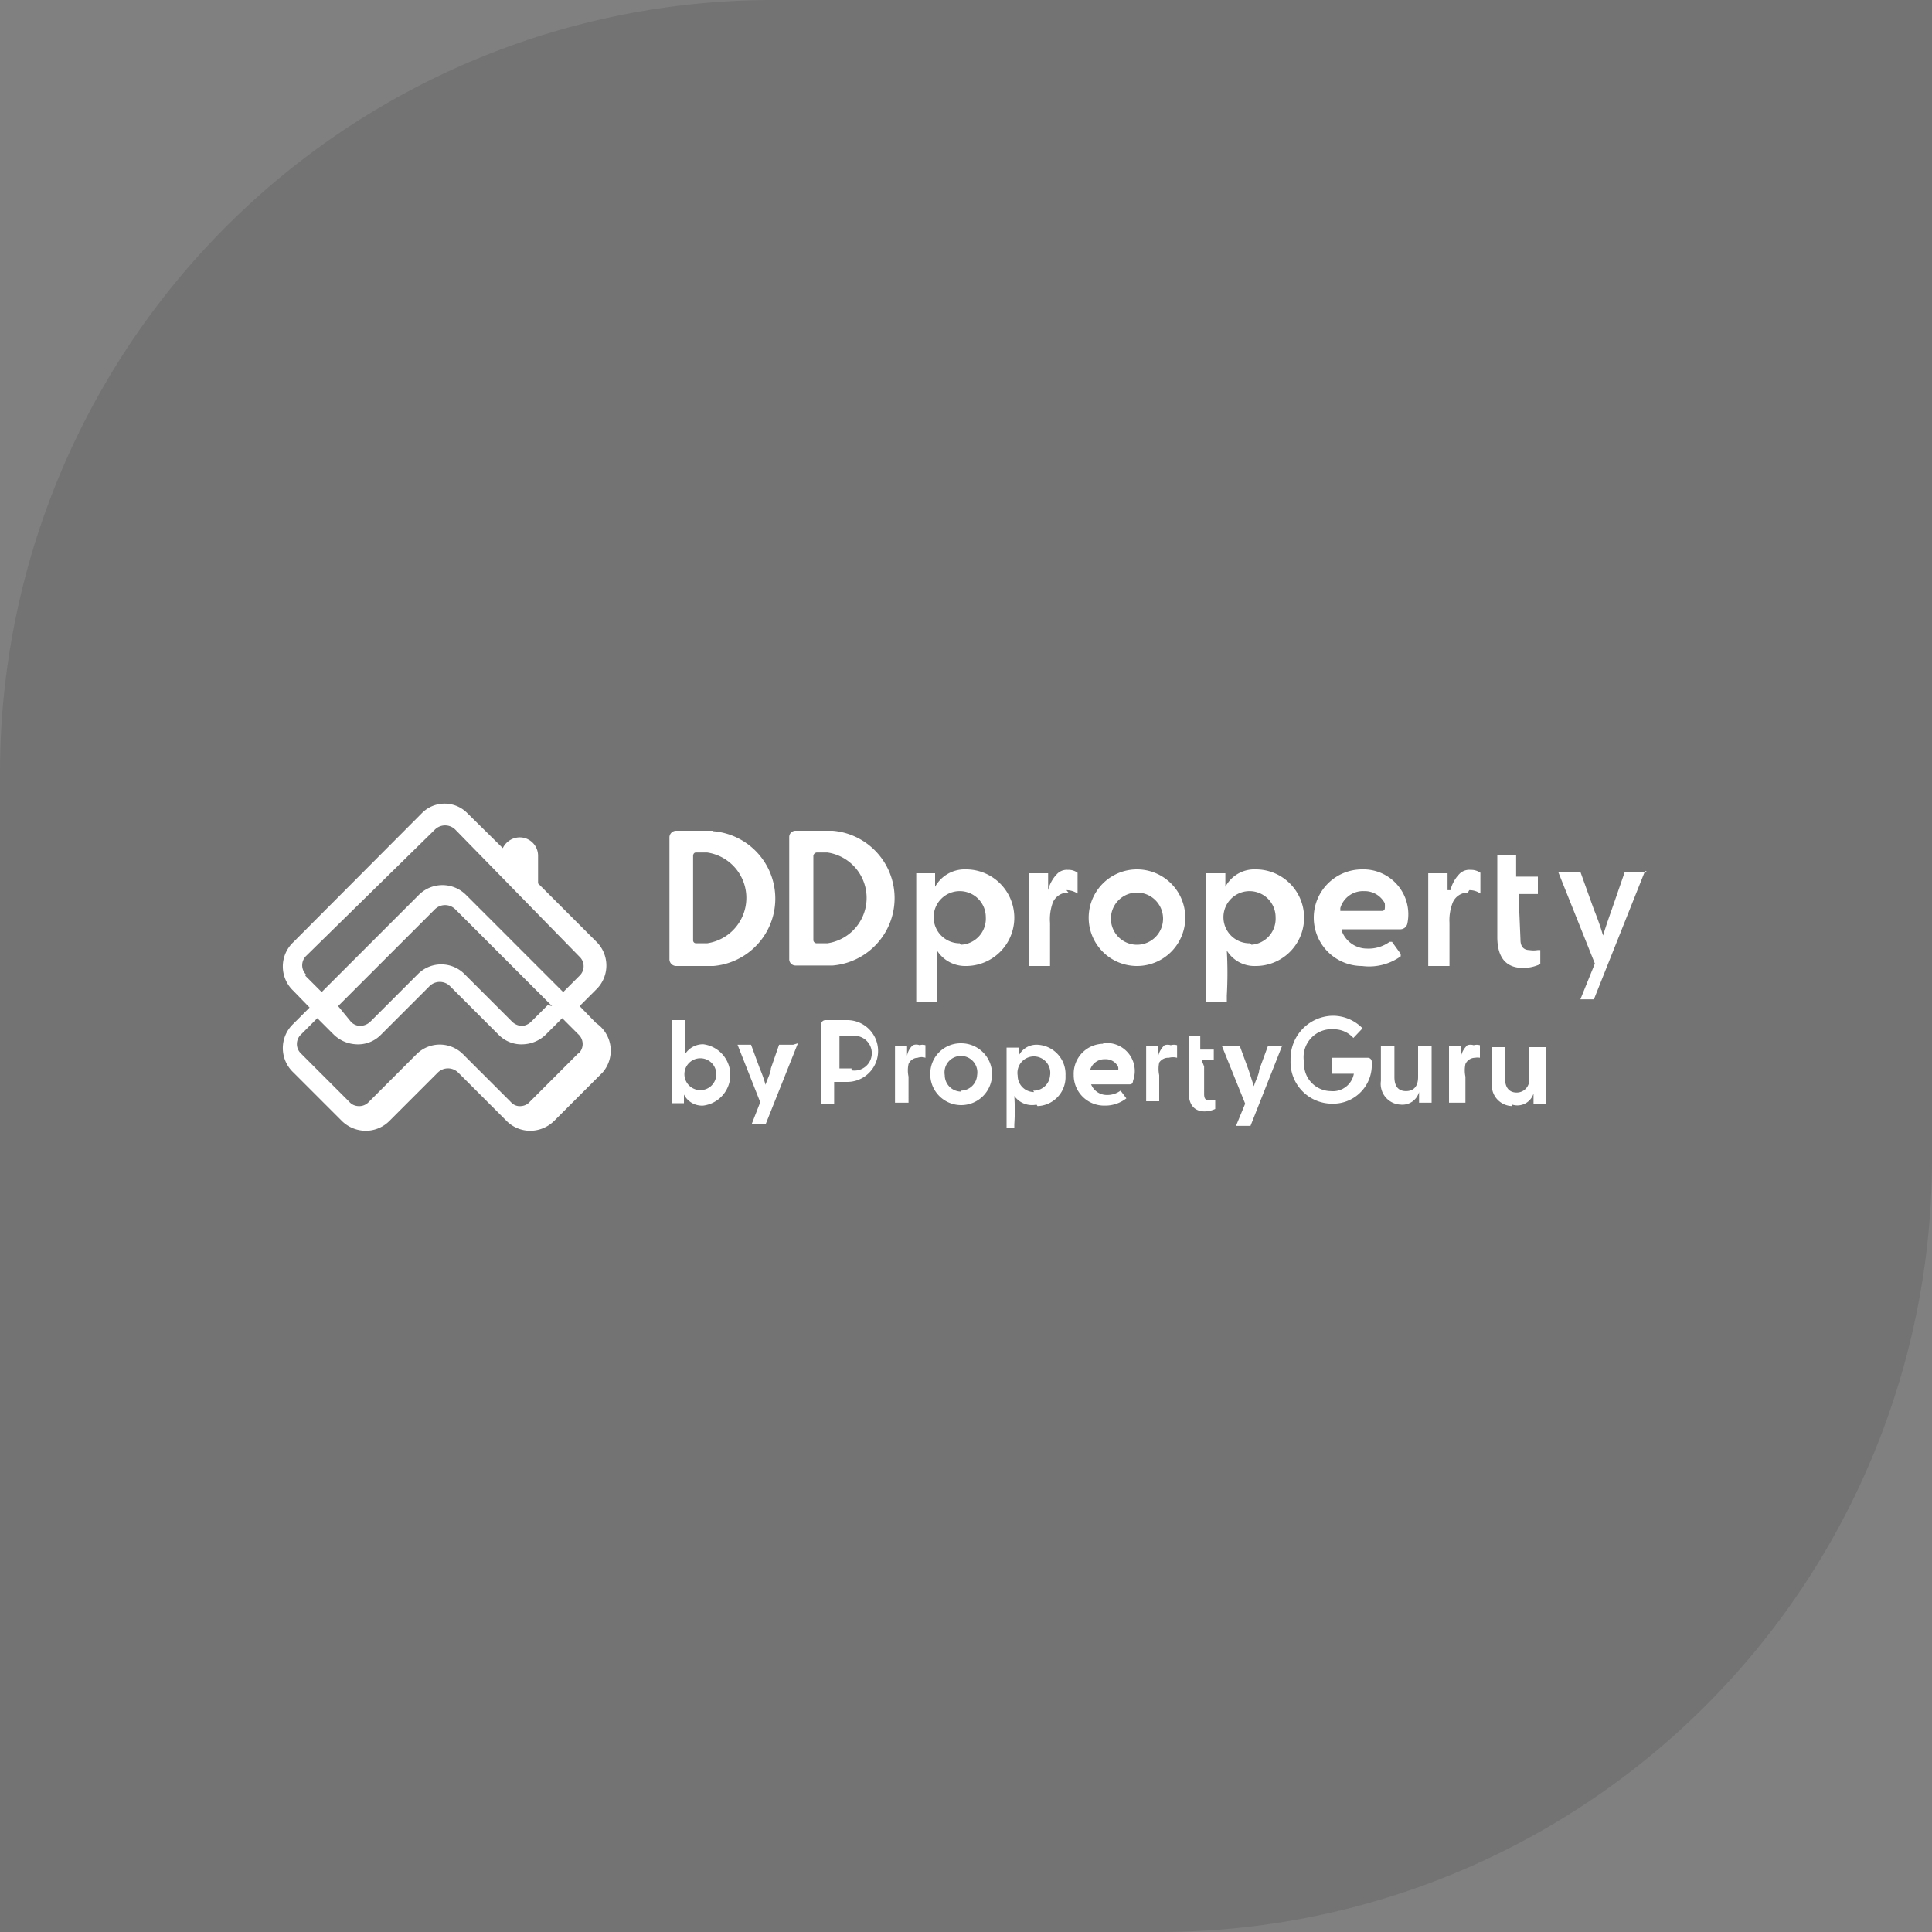 <svg id="Layer_1" data-name="Layer 1" xmlns="http://www.w3.org/2000/svg" viewBox="0 0 40 40"><rect x="0" y="0" width="40" height="40" fill="#808080" stroke="none"/><defs><style>.cls-1{fill:#090909;fill-opacity:0.1;}.cls-2{fill:#fff;}</style></defs><path class="cls-1" d="M0,16A16,16,0,0,1,16,0H40V24A16,16,0,0,1,24,40H0Z"/><path class="cls-2" d="M12.34,21.18,12,20.83l.34-.34a.69.69,0,0,0,0-1l-1.2-1.2v-.57a.38.38,0,0,0-.33-.38.39.39,0,0,0-.4.22l-.73-.72a.66.66,0,0,0-.95,0L6.07,19.51a.69.69,0,0,0,0,1l.34.35-.34.34a.69.69,0,0,0,0,1l1,1a.71.71,0,0,0,.46.21.69.69,0,0,0,.53-.2l1-1a.3.3,0,0,1,.43,0h0l1,1a.69.69,0,0,0,.53.2.71.71,0,0,0,.46-.21l1-1A.69.69,0,0,0,12.34,21.18Zm-6-1a.27.27,0,0,1,0-.39h0L9,17.18a.3.3,0,0,1,.43,0L12,19.81a.27.27,0,0,1,0,.39l-.34.34-2-2a.69.69,0,0,0-1,0l-2,2-.34-.34Zm5,.63-.34.34a.31.31,0,0,1-.18.09.3.3,0,0,1-.21-.08l-1-1a.68.68,0,0,0-.95,0l-1,1a.32.32,0,0,1-.2.08.27.27,0,0,1-.19-.08L7,20.83l2-2a.3.3,0,0,1,.43,0h0l2,2Zm.63,1-1,1a.26.26,0,0,1-.18.09.24.24,0,0,1-.21-.08l-1-1a.68.68,0,0,0-.95,0l-1,1a.27.27,0,0,1-.22.08.26.26,0,0,1-.18-.09l-1-1a.27.27,0,0,1,0-.39h0l.34-.34.33.33a.71.71,0,0,0,.46.21.66.66,0,0,0,.53-.2l1-1a.3.3,0,0,1,.43,0l1,1a.66.66,0,0,0,.53.2.71.71,0,0,0,.46-.21l.33-.33.34.34a.27.27,0,0,1,0,.39Z"/><path class="cls-2" d="M16.42,21.63h-.29s0,0,0,0l-.17.49c0,.09-.08.23-.11.34a0,0,0,0,1,0,0,0,0,0,0,1,0,0,2.69,2.69,0,0,0-.12-.34l-.18-.49s0,0,0,0h-.28a0,0,0,0,0,0,0h0l.47,1.19-.18.46h0s0,0,0,0h.29l.67-1.68h0l0,0Zm-2.24.2h0a0,0,0,0,1,0,0s0-.18,0-.58v-.13a0,0,0,0,0,0,0h-.27s0,0,0,0v1.72s0,0,0,0h.25a0,0,0,0,0,0,0v-.18a0,0,0,0,1,0,0s0,0,0,0a.42.42,0,0,0,.4.23.64.64,0,0,0,0-1.27A.44.44,0,0,0,14.18,21.83Zm.65.41a.33.33,0,1,1-.66,0,.33.33,0,1,1,.66,0Zm12.75-.08s0,0,0,0v-.26s0,0,0,0h.74a.08.08,0,0,1,.08.08V22a.8.8,0,0,1-.82.85.86.86,0,0,1-.86-.9.89.89,0,0,1,.87-.92.86.86,0,0,1,.62.26s0,0,0,0h0l-.19.2h0a.54.54,0,0,0-.4-.18A.58.58,0,0,0,27,22a.56.56,0,0,0,.55.59.44.44,0,0,0,.48-.36h0a0,0,0,0,0,0,0h-.45Zm1.43.71a.43.43,0,0,1-.42-.49v-.73l0,0h.28l0,0v.65c0,.19.08.29.24.29s.25-.1.25-.29v-.65a0,0,0,0,1,0,0h.28a0,0,0,0,1,0,0v1.18a0,0,0,0,1,0,0h-.26a0,0,0,0,1,0,0v-.22a0,0,0,0,0,0,0s0,0,0,0A.36.36,0,0,1,29,22.87ZM19.9,21.6a.63.63,0,0,0-.64.64h0a.64.64,0,0,0,.64.64.64.64,0,0,0,.64-.64.64.64,0,0,0-.64-.64Zm0,1a.34.34,0,0,1-.34-.34.34.34,0,1,1,.67,0A.34.34,0,0,1,19.9,22.58ZM19,21.9a.21.21,0,0,0-.19.13.62.62,0,0,0,0,.26v.54a0,0,0,0,1,0,0h-.28a0,0,0,0,1,0,0V21.65l0,0h.25a0,0,0,0,1,0,0v.21a0,0,0,0,0,0,0s0,0,0,0a.37.37,0,0,1,.12-.22.19.19,0,0,1,.14,0,.19.19,0,0,1,.12,0s0,0,0,0v.26a0,0,0,0,1,0,0h0A.24.24,0,0,0,19,21.9Zm5.2,0A.22.22,0,0,0,24,22a.62.62,0,0,0,0,.26v.54a0,0,0,0,1,0,0h-.27a0,0,0,0,1,0,0V21.65a0,0,0,0,1,0,0h.25l0,0v.21s0,0,0,0l0,0a.45.45,0,0,1,.13-.22.21.21,0,0,1,.13,0,.22.22,0,0,1,.13,0s0,0,0,0v.26a0,0,0,0,1,0,0h0A.33.33,0,0,0,24.2,21.9Zm6.34,0a.22.22,0,0,0-.2.13.62.62,0,0,0,0,.26v.54a0,0,0,0,1,0,0H30a0,0,0,0,1,0,0V21.65a0,0,0,0,1,0,0h.25l0,0v.21s0,0,0,0l0,0a.45.45,0,0,1,.13-.22.21.21,0,0,1,.13,0,.24.24,0,0,1,.13,0s0,0,0,0v.26a0,0,0,0,1,0,0h0A.28.28,0,0,0,30.54,21.9Zm.77,1a.43.43,0,0,1-.42-.49v-.73a0,0,0,0,1,0,0h.27a0,0,0,0,1,0,0v.65c0,.19.09.29.24.29a.26.26,0,0,0,.26-.29v-.65s0,0,0,0H32a0,0,0,0,1,0,0v1.18a0,0,0,0,1,0,0h-.25a0,0,0,0,1,0,0v-.22a0,0,0,0,0,0,0s0,0,0,0A.35.35,0,0,1,31.31,22.87Zm-4.78-1.24h-.28s0,0,0,0l-.18.49c0,.09-.08.23-.11.34a0,0,0,0,1,0,0s0,0,0,0-.08-.25-.11-.34l-.18-.49s0,0,0,0H25.3a0,0,0,0,0,0,0h0l.48,1.19-.19.46h0a0,0,0,0,0,0,0h.3l.66-1.67h0Zm-8.9-.54h-.54a.09.09,0,0,0-.09.09h0v1.65s0,0,0,0h.27a0,0,0,0,0,0,0v-.41a0,0,0,0,1,0-.05h.27a.64.64,0,1,0,0-1.28Zm0,1h-.25a0,0,0,0,1,0-.05h0v-.62a0,0,0,0,1,0,0h.25a.36.36,0,1,1,0,.71Zm7.25-.17s0,0,0,0h.25s0,0,0,0v-.22l0,0h-.28a0,0,0,0,1,0,0v-.28a0,0,0,0,0,0,0h-.24a0,0,0,0,0,0,0v1.16c0,.29.14.4.33.4a.53.53,0,0,0,.22-.05l0,0v-.18s0,0,0,0l-.11,0c-.06,0-.12,0-.12-.13v-.57Zm-3.4.95a.6.6,0,0,0,.58-.63.61.61,0,0,0-.58-.64.41.41,0,0,0-.39.23h0s0,0,0,0v-.17a0,0,0,0,0,0,0h-.25a0,0,0,0,0,0,0v1.67a0,0,0,0,0,0,0H21l0,0v-.08a4.44,4.44,0,0,0,0-.59s0,0,0,0a0,0,0,0,1,0,0A.45.45,0,0,0,21.46,22.87Zm-.07-.29a.34.34,0,0,1-.34-.34.34.34,0,1,1,.67,0A.34.34,0,0,1,21.39,22.58Zm1.44-1a.62.62,0,0,0-.62.64.63.63,0,0,0,.64.64.71.71,0,0,0,.45-.15,0,0,0,0,0,0,0l-.12-.16h0a.46.46,0,0,1-.29.09.35.35,0,0,1-.32-.22l0,0a0,0,0,0,1,0,0h.78c.05,0,.08,0,.09-.08A.58.58,0,0,0,22.83,21.6Zm.27.54h-.55s0,0,0,0,0,0,0,0a.31.31,0,0,1,.31-.22.28.28,0,0,1,.27.16.17.17,0,0,1,0,.07A0,0,0,0,1,23.1,22.14ZM17.24,17.2h-.77a.13.13,0,0,0-.13.13v2.53a.13.13,0,0,0,.13.13h.77a1.4,1.4,0,0,0,0-2.79Zm-.11,2.33h-.22a.07.07,0,0,1-.07-.06h0V17.72a.08.08,0,0,1,.07-.07h.22a.95.95,0,0,1,0,1.88ZM23.54,18a1,1,0,0,0,0,2h0a1,1,0,0,0,0-2Zm0,1.56a.54.54,0,0,1,0-1.08.54.54,0,0,1,0,1.08Zm-1.42-1.08a.34.34,0,0,0-.32.2,1,1,0,0,0-.06.43V20a0,0,0,0,1,0,0h-.44a0,0,0,0,1,0,0V18.08a0,0,0,0,1,0,0h.4a0,0,0,0,1,0,0v.35s0,0,0,0a0,0,0,0,0,0,0,.73.73,0,0,1,.2-.35.28.28,0,0,1,.21-.07.31.31,0,0,1,.2.06,0,0,0,0,1,0,0v.43a0,0,0,0,1,0,0h0a.42.42,0,0,0-.23-.07Zm8.27,0a.34.34,0,0,0-.31.2,1,1,0,0,0-.07.43V20a0,0,0,0,1,0,0h-.44a0,0,0,0,1,0,0V18.08a0,0,0,0,1,0,0h.4s0,0,0,0v.35a0,0,0,0,0,.06,0,.73.73,0,0,1,.2-.35.29.29,0,0,1,.22-.07.33.33,0,0,1,.2.06s0,0,0,0v.43a0,0,0,0,1,0,0h0a.39.39,0,0,0-.23-.07Zm3.71-.43h-.46l0,0-.27.78c-.05.14-.13.37-.18.54,0,0,0,0,0,0l0,0a5.63,5.63,0,0,0-.19-.54l-.28-.78,0,0h-.46a0,0,0,0,0,0,0h0l.76,1.9-.3.74s0,0,0,0H33s0,0,0,0l1.06-2.66s0,0,0,0Zm-2.66.46s0,0,0,0h.4s0,0,0,0v-.36a0,0,0,0,0,0,0h-.45s0,0,0,0v-.45s0,0,0,0H31s0,0,0,0V19.4c0,.48.23.64.53.64a.81.81,0,0,0,.36-.08.05.05,0,0,0,0,0v-.29a0,0,0,0,0-.05,0,.53.53,0,0,1-.18,0c-.09,0-.18-.05-.18-.21ZM26,20a1,1,0,0,0,0-2,.68.68,0,0,0-.63.36s0,0,0,0,0,0,0,0v-.28a0,0,0,0,0,0,0h-.4a0,0,0,0,0,0,0v2.66a0,0,0,0,0,0,0h.43s0,0,0,0v-.13a8.37,8.37,0,0,0,0-.93,0,0,0,0,1,0,0l0,0A.67.67,0,0,0,26,20Zm-.12-.47a.54.54,0,1,1,.53-.54A.54.54,0,0,1,25.91,19.56ZM28.2,18a1,1,0,0,0-1,1,1,1,0,0,0,1,1A1.12,1.12,0,0,0,29,19.8a0,0,0,0,0,0-.05l-.18-.25a0,0,0,0,0-.05,0,.74.74,0,0,1-.46.14.56.56,0,0,1-.52-.34.14.14,0,0,1,0-.06,0,0,0,0,1,0,0H29a.15.15,0,0,0,.14-.13A.93.93,0,0,0,28.2,18Zm.43.86h-.88a0,0,0,0,1,0,0l0-.06a.49.49,0,0,1,.49-.35.47.47,0,0,1,.43.25.54.54,0,0,1,0,.12A.07.07,0,0,1,28.63,18.86ZM20,20a1,1,0,0,0,0-2,.7.7,0,0,0-.64.36s0,0,0,0a0,0,0,0,1,0,0v-.28s0,0,0,0h-.39s0,0,0,0v2.66s0,0,0,0h.43a0,0,0,0,0,0,0v-.13c0-.64,0-.9,0-.93s0,0,0,0a0,0,0,0,1,0,0A.69.69,0,0,0,20,20Zm-.13-.47a.54.54,0,1,1,.54-.54A.54.54,0,0,1,19.89,19.56ZM14.75,17.2H14a.14.14,0,0,0-.14.13v2.53A.14.14,0,0,0,14,20h.77a1.4,1.4,0,0,0,0-2.79Zm-.11,2.33h-.23a.06.06,0,0,1-.06-.06h0V17.72s0-.07.06-.07h.23a.95.95,0,0,1,0,1.88Z"/></svg>
